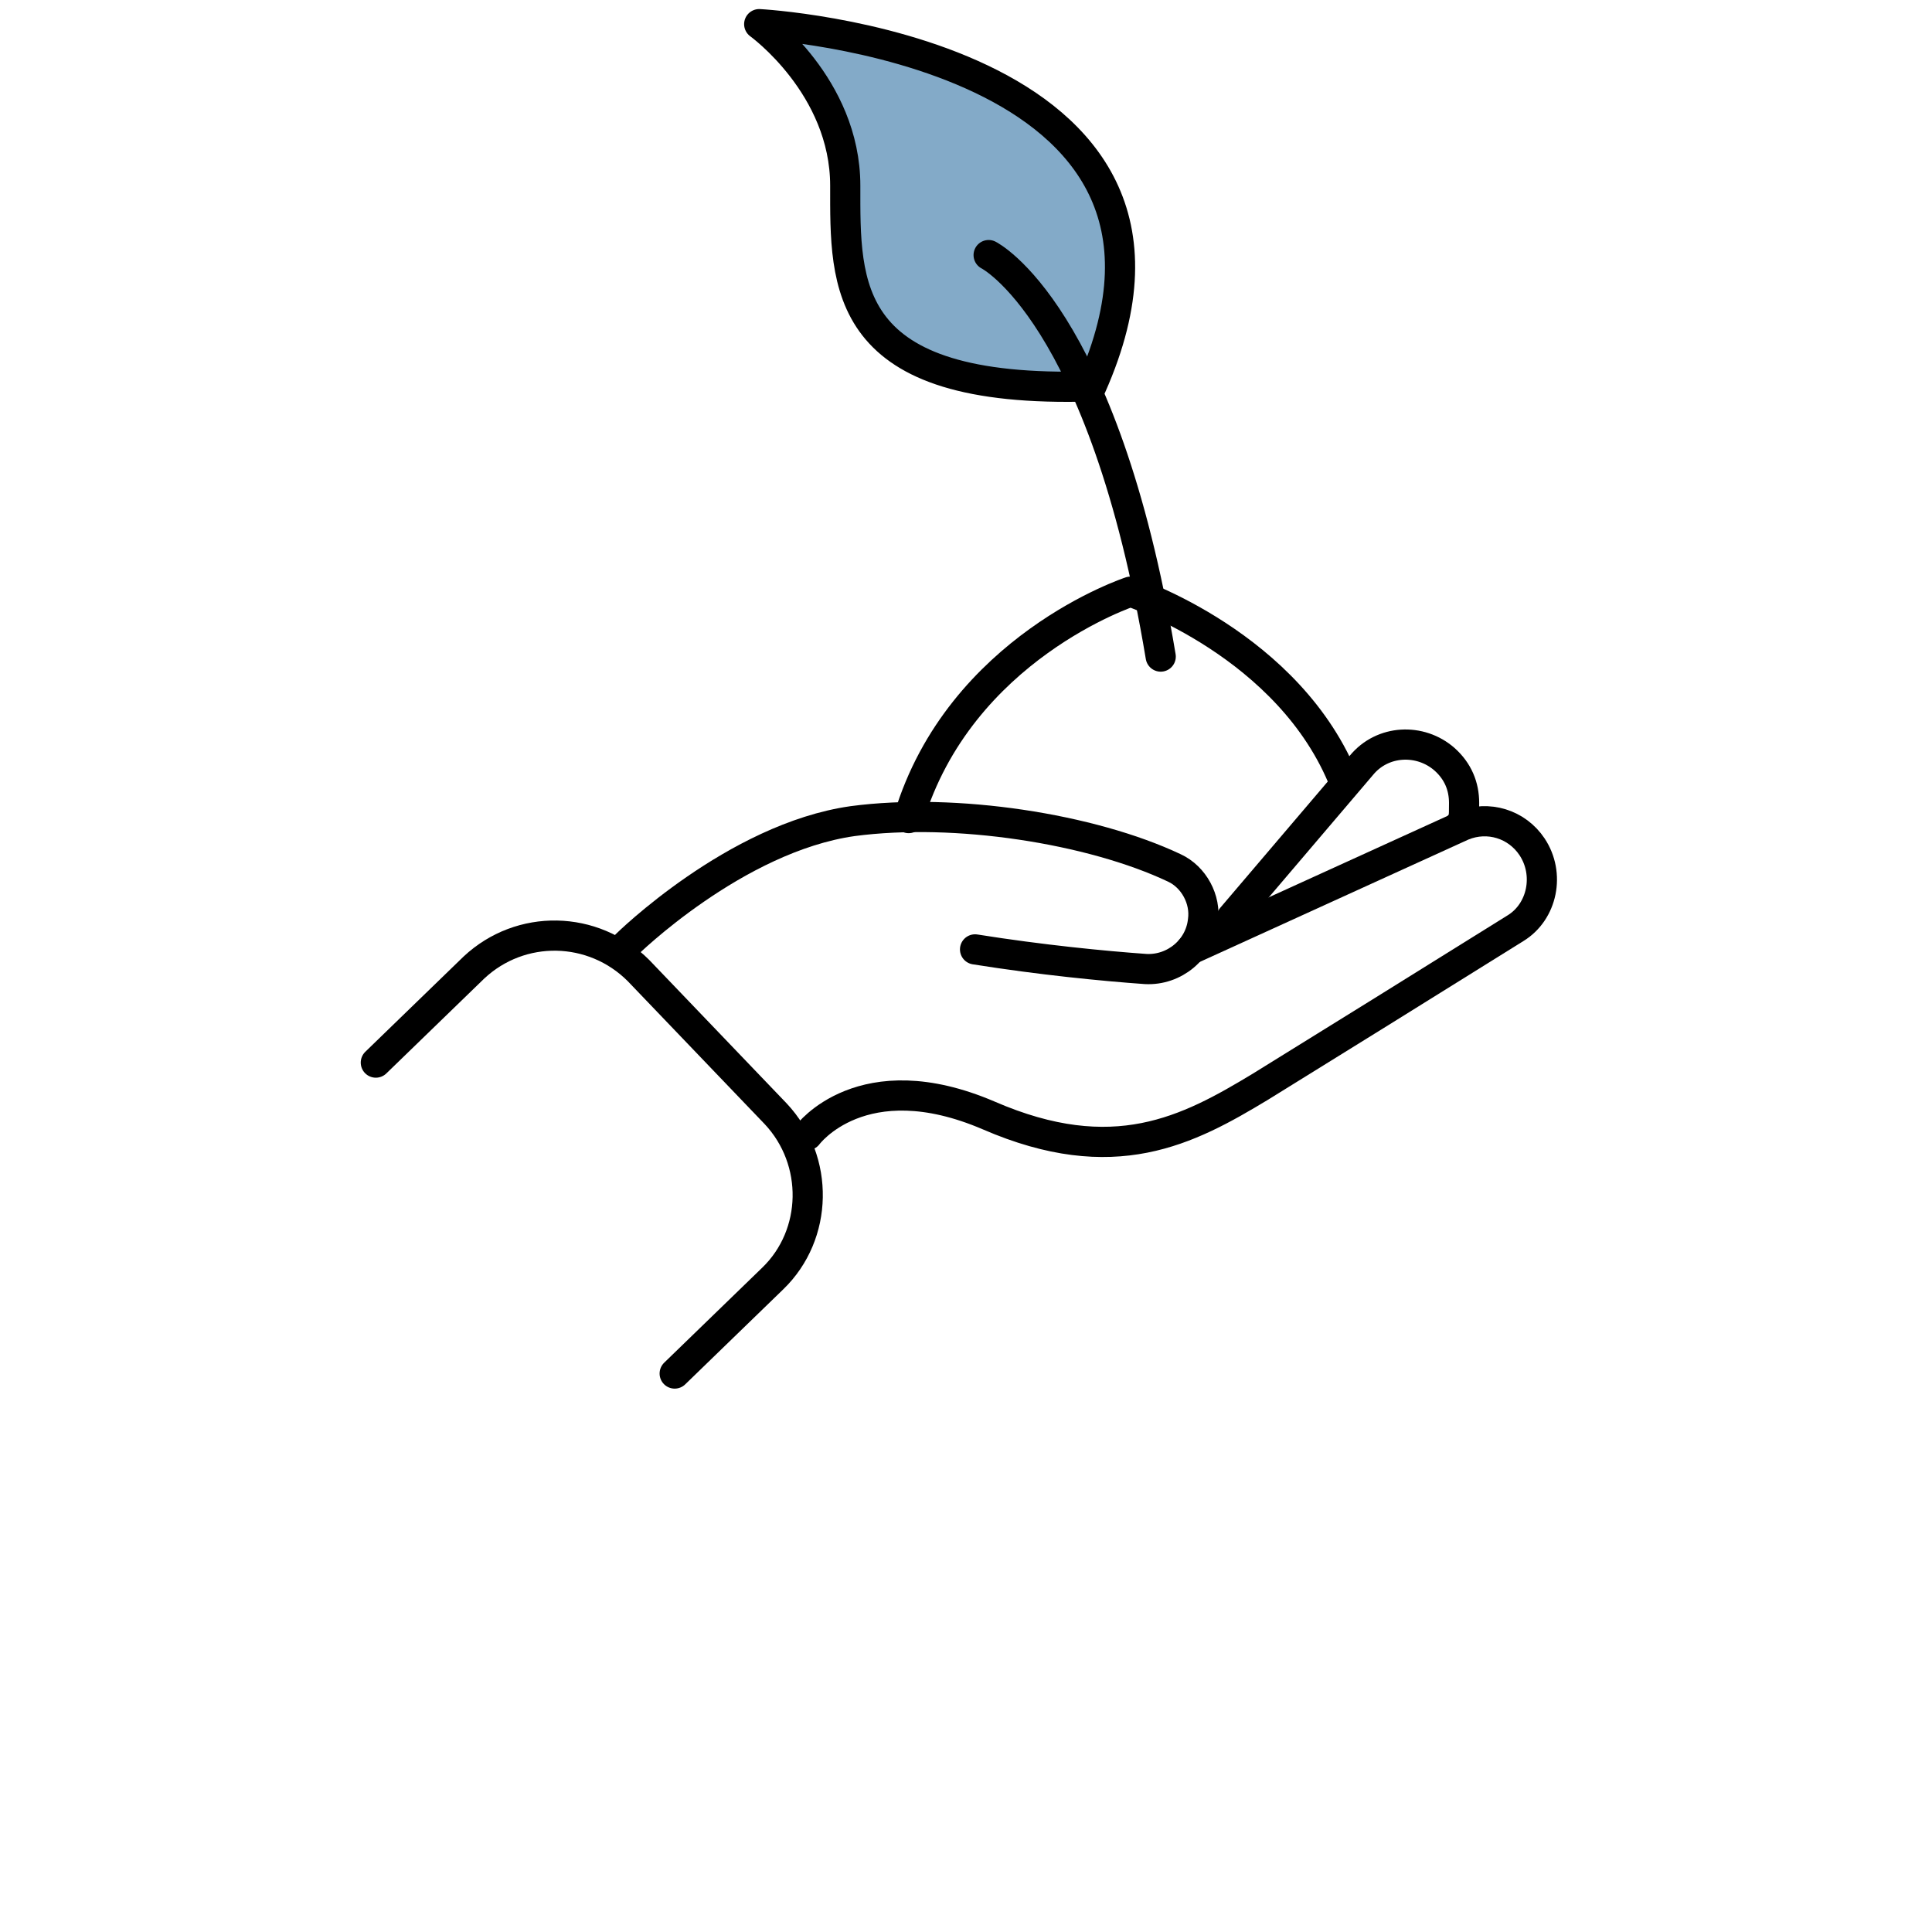 <?xml version="1.0" encoding="UTF-8"?>
<svg xmlns="http://www.w3.org/2000/svg" xmlns:xlink="http://www.w3.org/1999/xlink" id="Camada_1" data-name="Camada 1" version="1.1" viewBox="0 0 128 128">
  <defs>
    <style>
      .cls-1, .cls-2 {
        stroke-width: 0px;
      }

      .cls-1, .cls-3 {
        fill: none;
      }

      .cls-2 {
        fill: #83aac8;
      }

      .cls-4 {
        clip-path: url(#clippath);
      }

      .cls-3 {
        stroke: #000;
        stroke-linecap: round;
        stroke-linejoin: round;
        stroke-width: 2px;
      }
    </style>
    <clipPath id="clippath">
      <rect class="cls-1" x="22.7" y="60" width="33.3" height="33"></rect>
    </clipPath>
  </defs>
  <path class="cls-2" d="M72.3,25.6C82.2,3.3,50.3,1.6,50.3,1.6c0,0,5.7,4.1,5.7,10.7s-.3,13.8,16.3,13.3"></path>
  <path class="cls-3" d="M53.5,75.2s3.6-4.9,12-1.3c8.3,3.6,13.2,1,18-1.9,3.4-2.1,12.1-7.5,16.9-10.5,1.8-1.1,2.3-3.6,1.1-5.4-1-1.5-2.9-2.1-4.6-1.4l-18,8.2"></path>
  <path class="cls-3" d="M41.5,62.6s7.2-7.1,15-8.2c6.8-.9,15.8.5,21.3,3.1,1.3.6,2.1,2.1,1.9,3.5-.2,1.9-1.9,3.3-3.8,3.2-2.8-.2-6.9-.6-11.3-1.3"></path>
  <path class="cls-3" d="M81.6,60.8l8.6-10.1c1.4-1.7,3.9-1.8,5.5-.4.9.8,1.3,1.8,1.3,2.9s0,1.1-.4,1.6"></path>
  <g class="cls-4">
    <path class="cls-3" d="M24.9,70.4l6.5-6.3c3.1-2.9,7.9-2.8,10.9.2l9.1,9.5c2.9,3.1,2.8,8-.2,10.9l-6.5,6.3"></path>
  </g>
  <path class="cls-3" d="M72.3,25.6C82.2,3.3,50.3,1.6,50.3,1.6c0,0,5.7,4.1,5.7,10.7s-.3,13.8,16.3,13.3"></path>
  <path class="cls-3" d="M89.1,51.9h0c-3.6-9.2-14.2-12.7-14.2-12.7,0,0-11.3,3.7-14.7,15"></path>
  <path class="cls-3" d="M65.5,16.9s7.6,3.8,11.4,26.6"></path>
</svg>
